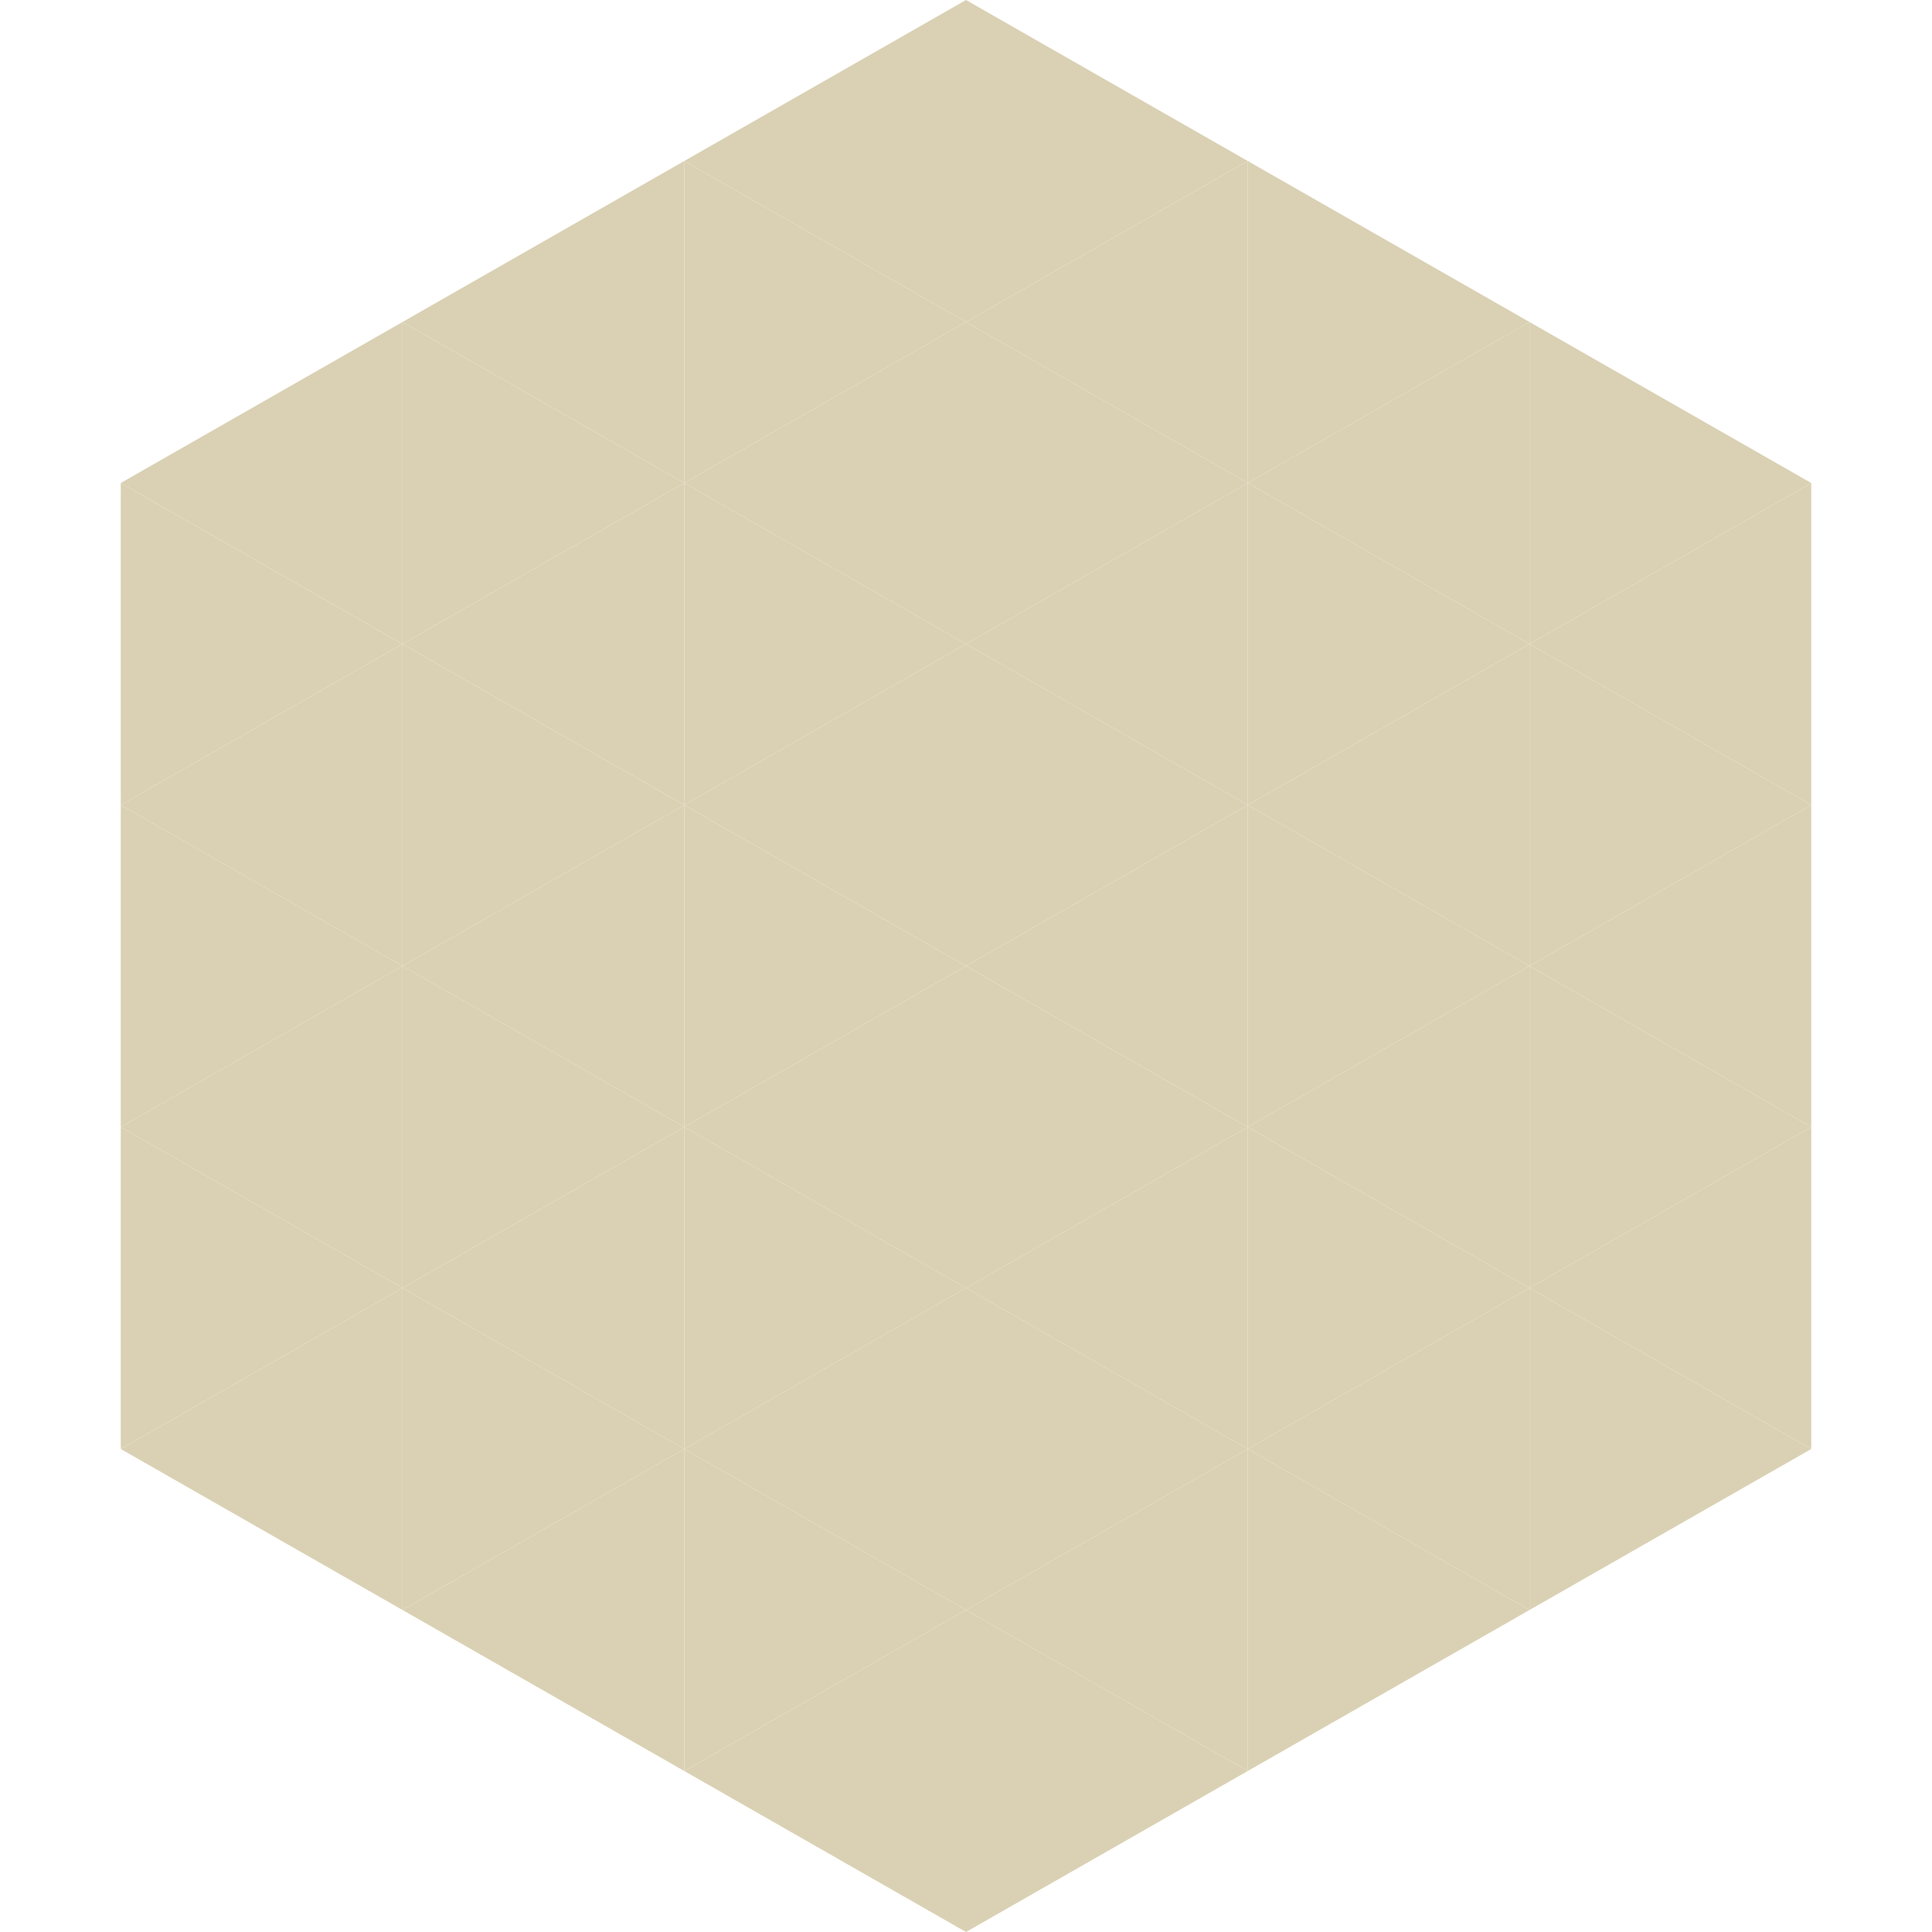 <?xml version="1.0"?>
<!-- Generated by SVGo -->
<svg width="240" height="240"
     xmlns="http://www.w3.org/2000/svg"
     xmlns:xlink="http://www.w3.org/1999/xlink">
<polygon points="50,40 15,60 50,80" style="fill:rgb(218,209,180)" />
<polygon points="190,40 225,60 190,80" style="fill:rgb(218,209,180)" />
<polygon points="15,60 50,80 15,100" style="fill:rgb(218,209,180)" />
<polygon points="225,60 190,80 225,100" style="fill:rgb(218,209,180)" />
<polygon points="50,80 15,100 50,120" style="fill:rgb(218,209,180)" />
<polygon points="190,80 225,100 190,120" style="fill:rgb(218,209,180)" />
<polygon points="15,100 50,120 15,140" style="fill:rgb(218,209,180)" />
<polygon points="225,100 190,120 225,140" style="fill:rgb(218,209,180)" />
<polygon points="50,120 15,140 50,160" style="fill:rgb(218,209,180)" />
<polygon points="190,120 225,140 190,160" style="fill:rgb(218,209,180)" />
<polygon points="15,140 50,160 15,180" style="fill:rgb(218,209,180)" />
<polygon points="225,140 190,160 225,180" style="fill:rgb(218,209,180)" />
<polygon points="50,160 15,180 50,200" style="fill:rgb(218,209,180)" />
<polygon points="190,160 225,180 190,200" style="fill:rgb(218,209,180)" />
<polygon points="15,180 50,200 15,220" style="fill:rgb(255,255,255); fill-opacity:0" />
<polygon points="225,180 190,200 225,220" style="fill:rgb(255,255,255); fill-opacity:0" />
<polygon points="50,0 85,20 50,40" style="fill:rgb(255,255,255); fill-opacity:0" />
<polygon points="190,0 155,20 190,40" style="fill:rgb(255,255,255); fill-opacity:0" />
<polygon points="85,20 50,40 85,60" style="fill:rgb(218,209,180)" />
<polygon points="155,20 190,40 155,60" style="fill:rgb(218,209,180)" />
<polygon points="50,40 85,60 50,80" style="fill:rgb(218,209,180)" />
<polygon points="190,40 155,60 190,80" style="fill:rgb(218,209,180)" />
<polygon points="85,60 50,80 85,100" style="fill:rgb(218,209,180)" />
<polygon points="155,60 190,80 155,100" style="fill:rgb(218,209,180)" />
<polygon points="50,80 85,100 50,120" style="fill:rgb(218,209,180)" />
<polygon points="190,80 155,100 190,120" style="fill:rgb(218,209,180)" />
<polygon points="85,100 50,120 85,140" style="fill:rgb(218,209,180)" />
<polygon points="155,100 190,120 155,140" style="fill:rgb(218,209,180)" />
<polygon points="50,120 85,140 50,160" style="fill:rgb(218,209,180)" />
<polygon points="190,120 155,140 190,160" style="fill:rgb(218,209,180)" />
<polygon points="85,140 50,160 85,180" style="fill:rgb(218,209,180)" />
<polygon points="155,140 190,160 155,180" style="fill:rgb(218,209,180)" />
<polygon points="50,160 85,180 50,200" style="fill:rgb(218,209,180)" />
<polygon points="190,160 155,180 190,200" style="fill:rgb(218,209,180)" />
<polygon points="85,180 50,200 85,220" style="fill:rgb(218,209,180)" />
<polygon points="155,180 190,200 155,220" style="fill:rgb(218,209,180)" />
<polygon points="120,0 85,20 120,40" style="fill:rgb(218,209,180)" />
<polygon points="120,0 155,20 120,40" style="fill:rgb(218,209,180)" />
<polygon points="85,20 120,40 85,60" style="fill:rgb(218,209,180)" />
<polygon points="155,20 120,40 155,60" style="fill:rgb(218,209,180)" />
<polygon points="120,40 85,60 120,80" style="fill:rgb(218,209,180)" />
<polygon points="120,40 155,60 120,80" style="fill:rgb(218,209,180)" />
<polygon points="85,60 120,80 85,100" style="fill:rgb(218,209,180)" />
<polygon points="155,60 120,80 155,100" style="fill:rgb(218,209,180)" />
<polygon points="120,80 85,100 120,120" style="fill:rgb(218,209,180)" />
<polygon points="120,80 155,100 120,120" style="fill:rgb(218,209,180)" />
<polygon points="85,100 120,120 85,140" style="fill:rgb(218,209,180)" />
<polygon points="155,100 120,120 155,140" style="fill:rgb(218,209,180)" />
<polygon points="120,120 85,140 120,160" style="fill:rgb(218,209,180)" />
<polygon points="120,120 155,140 120,160" style="fill:rgb(218,209,180)" />
<polygon points="85,140 120,160 85,180" style="fill:rgb(218,209,180)" />
<polygon points="155,140 120,160 155,180" style="fill:rgb(218,209,180)" />
<polygon points="120,160 85,180 120,200" style="fill:rgb(218,209,180)" />
<polygon points="120,160 155,180 120,200" style="fill:rgb(218,209,180)" />
<polygon points="85,180 120,200 85,220" style="fill:rgb(218,209,180)" />
<polygon points="155,180 120,200 155,220" style="fill:rgb(218,209,180)" />
<polygon points="120,200 85,220 120,240" style="fill:rgb(218,209,180)" />
<polygon points="120,200 155,220 120,240" style="fill:rgb(218,209,180)" />
<polygon points="85,220 120,240 85,260" style="fill:rgb(255,255,255); fill-opacity:0" />
<polygon points="155,220 120,240 155,260" style="fill:rgb(255,255,255); fill-opacity:0" />
</svg>
